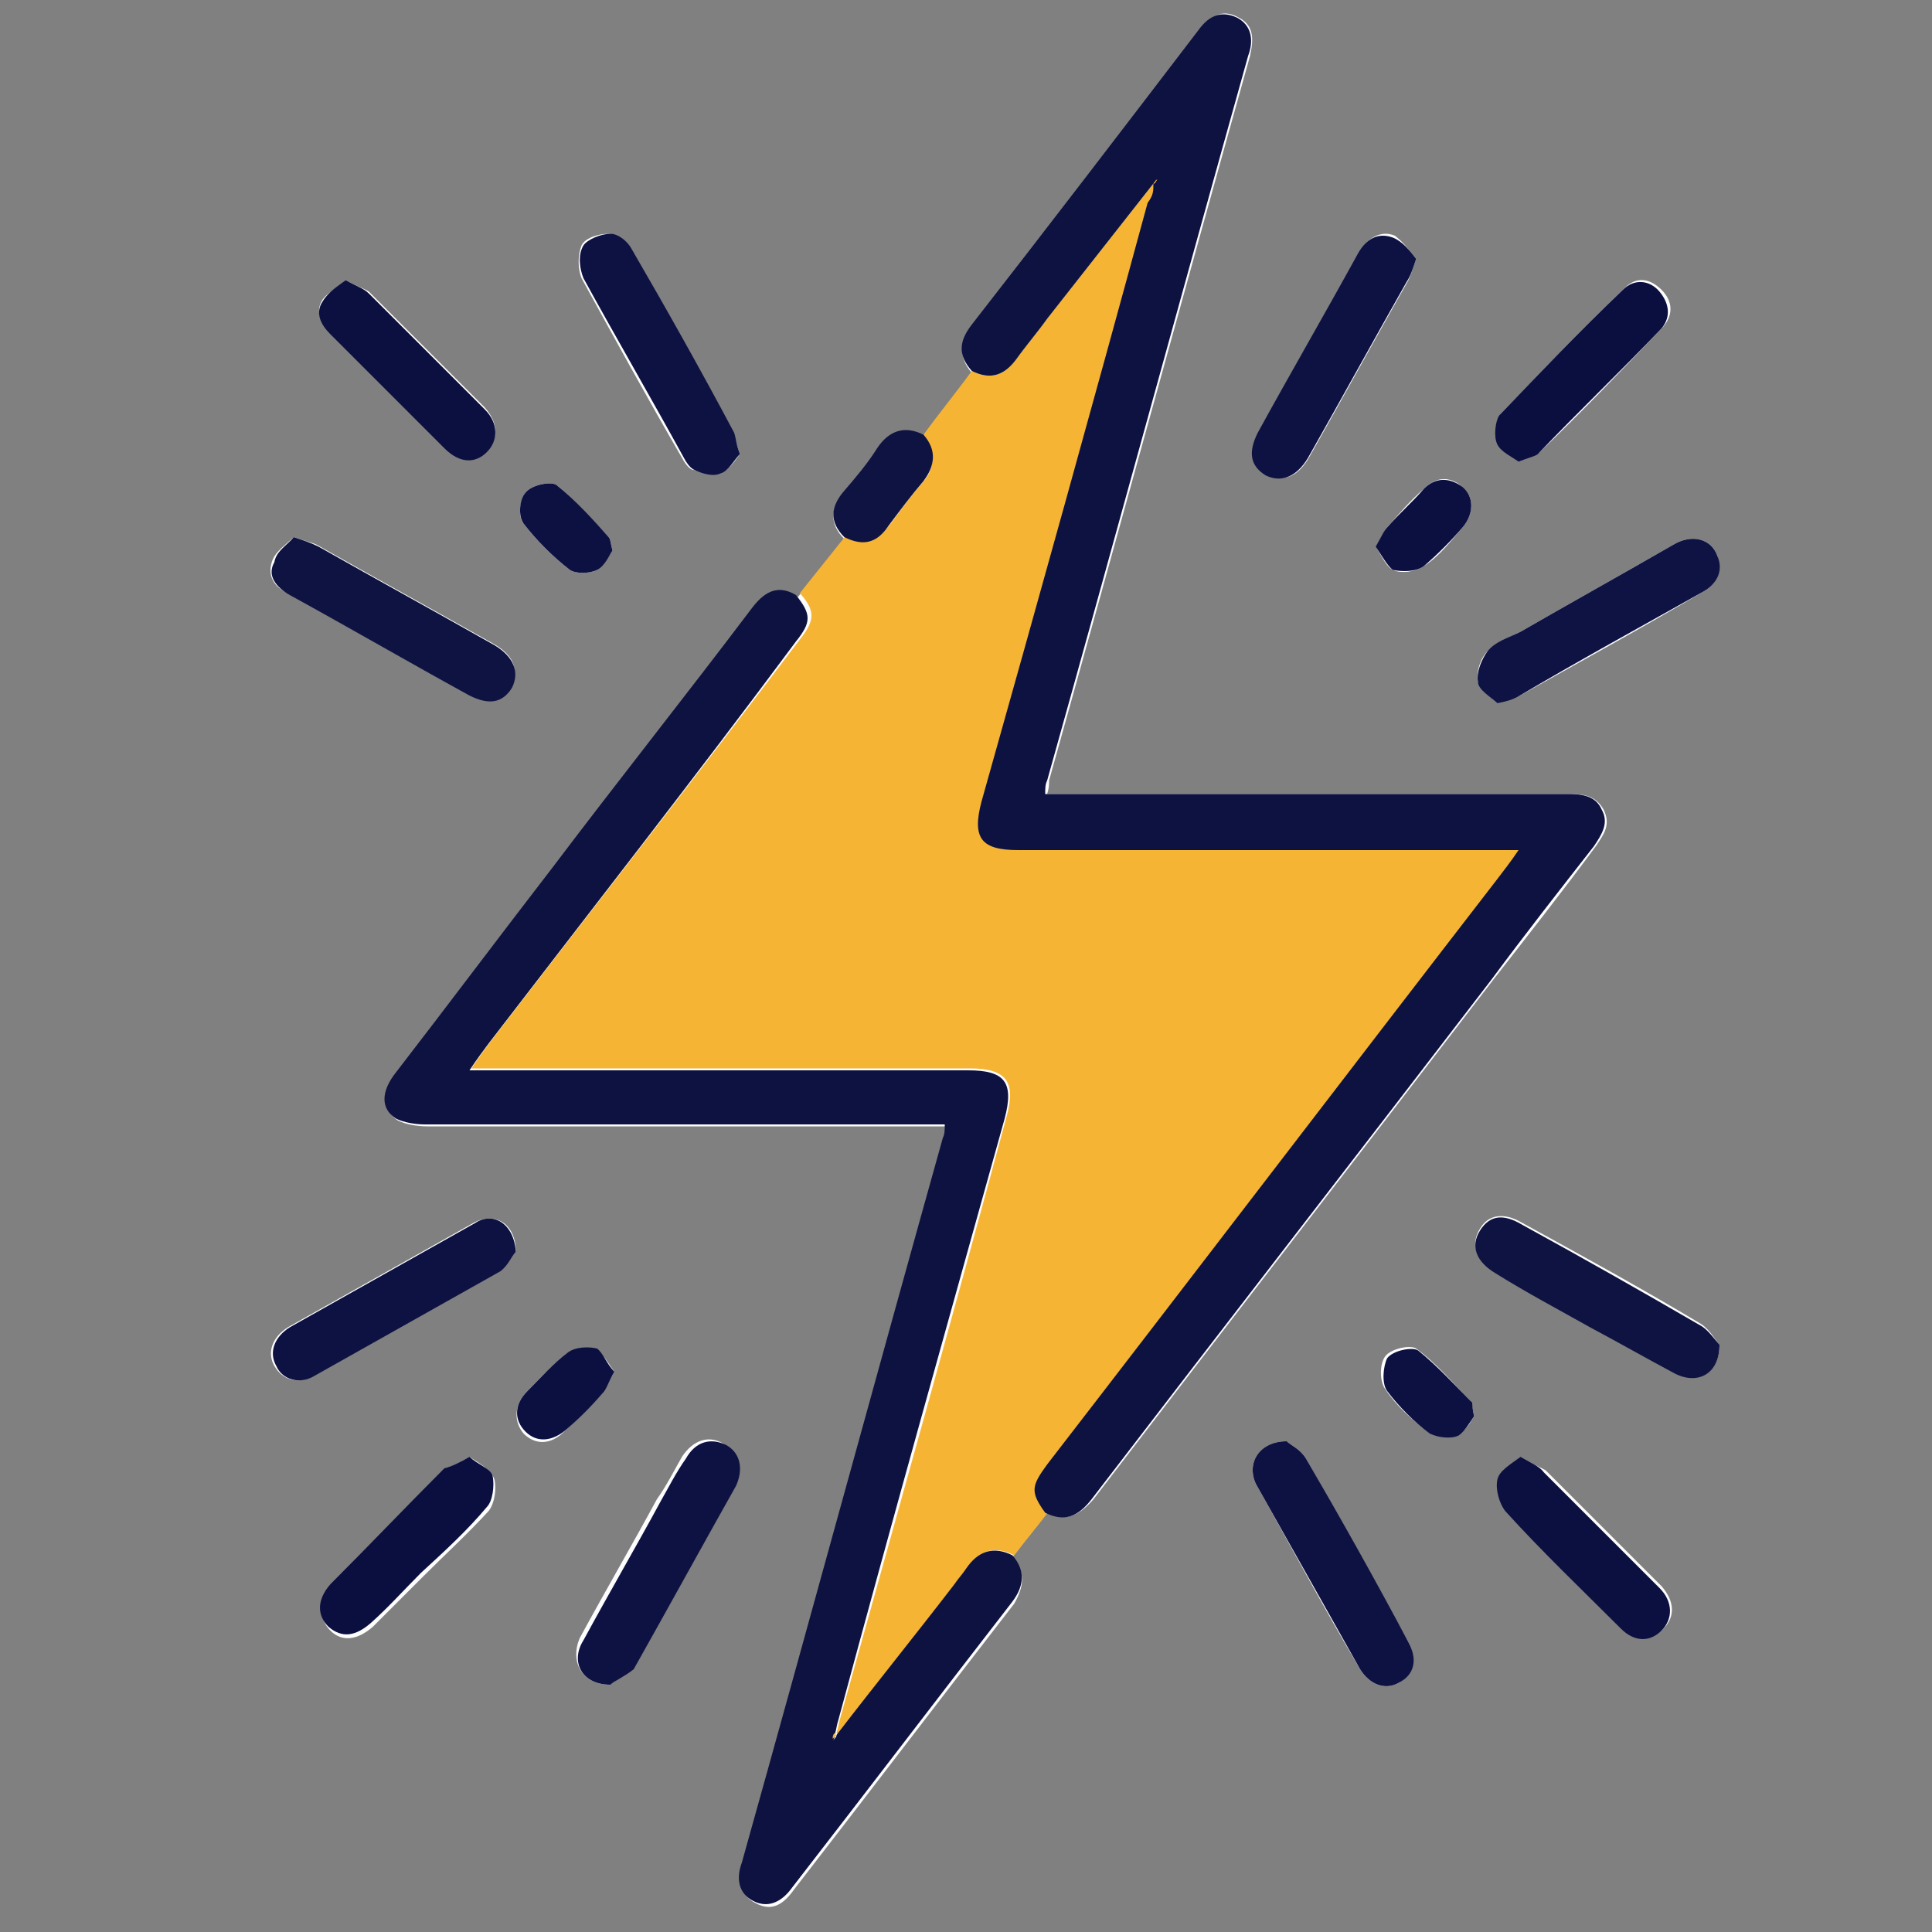 <?xml version="1.0" encoding="utf-8"?>
<!-- Generator: Adobe Illustrator 25.2.0, SVG Export Plug-In . SVG Version: 6.00 Build 0)  -->
<svg version="1.1" id="Layer_1" xmlns="http://www.w3.org/2000/svg" xmlns:xlink="http://www.w3.org/1999/xlink" x="0px" y="0px"
	 viewBox="0 0 100 100" style="enable-background:new 0 0 100 100;" xml:space="preserve">
<rect x="0" y="0" width="100" height="100" fill="#808080" stroke="none"/>
<style type="text/css">
	.st0{fill:#FDFDFE;}
	.st1{fill:#F5B434;}
	.st2{fill:#0D1241;}
	.st3{fill:#0E1241;}
	.st4{fill:#0E1343;}
	.st5{fill:#0E1342;}
	.st6{fill:#0D1242;}
	.st7{fill:#0E1242;}
	.st8{fill:#0B1040;}
	.st9{fill:#0A0F40;}
	.st10{fill:#0F1341;}
	.st11{fill:#0C1141;}
	.st12{fill:#0B1041;}
</style>
<g>
	<path class="st0" d="M52.4,80.6c0.6-0.8,1.2-1.5,1.8-2.3c1,0.5,1.7,0.1,2.4-0.7c6.9-9,13.8-17.9,20.7-26.9c1.8-2.3,3.6-4.6,5.3-6.9
		c0.4-0.6,0.8-1.1,0.4-1.9c-0.4-0.7-1-0.8-1.7-0.8c-0.2,0-0.4,0-0.6,0c-8.4,0-16.8,0-25.3,0c-0.4,0-0.7,0-1.2,0
		c0.1-0.3,0.1-0.5,0.1-0.7c3.5-12.5,6.9-25,10.4-37.5c0.2-0.9,0.2-1.6-0.6-2c-0.9-0.5-1.5,0-2,0.7c-3.9,5.1-7.8,10.2-11.8,15.3
		c-0.6,0.8-0.7,1.6,0,2.4c-0.8,1.1-1.7,2.2-2.5,3.3c-1-0.5-1.7-0.2-2.4,0.7c-0.5,0.8-1.1,1.5-1.7,2.2c-0.7,0.8-0.8,1.6,0,2.4
		c-0.8,1-1.6,2-2.4,3c-1-0.6-1.7-0.1-2.3,0.7c-3.4,4.5-6.9,9-10.3,13.4c-2.7,3.5-5.4,7.1-8.1,10.6c-0.8,1-0.8,1.9,0,2.4
		c0.4,0.2,1,0.3,1.5,0.3c8.6,0,17.1,0,25.7,0c0.4,0,0.7,0,1.2,0c-0.1,0.3-0.1,0.5-0.1,0.7c-3.5,12.5-6.9,25-10.4,37.5
		c-0.2,0.9-0.2,1.6,0.6,2c0.9,0.5,1.5,0,2-0.7c3.8-4.9,7.6-9.9,11.4-14.8C53,82.1,53.1,81.4,52.4,80.6z"/>
	<path class="st0" d="M77.5,36.4c0.5-0.2,0.8-0.2,1-0.3c3.2-1.8,6.5-3.6,9.7-5.5c0.7-0.4,0.9-1,0.7-1.8c-0.3-0.9-1.3-1.2-2.3-0.6
		c-2.6,1.5-5.3,3-7.9,4.5c-0.6,0.3-1.2,0.5-1.7,1c-0.4,0.4-0.6,1.1-0.5,1.6C76.6,35.7,77.2,36.1,77.5,36.4z"/>
	<path class="st0" d="M15.2,27.8c-0.4,0.4-0.9,0.7-1.1,1.2c-0.3,0.8,0.1,1.4,0.8,1.7c3.1,1.7,6.2,3.5,9.3,5.2c1,0.6,1.8,0.4,2.2-0.4
		c0.5-0.8,0.2-1.6-0.9-2.2c-3-1.7-6.1-3.4-9.1-5.1C16.2,28.1,15.8,28,15.2,27.8z"/>
	<path class="st0" d="M26.7,64.8c0-1.5-1.1-2.1-2.2-1.5c-3.2,1.8-6.4,3.6-9.6,5.4c-0.8,0.5-1.1,1.3-0.7,2c0.4,0.7,1.2,1,2,0.5
		c3.2-1.8,6.4-3.6,9.6-5.4C26.3,65.5,26.5,65,26.7,64.8z"/>
	<path class="st0" d="M89,69.6c-0.2-0.2-0.5-0.8-1-1.1c-3-1.8-6.1-3.5-9.2-5.2c-1-0.6-1.8-0.4-2.2,0.3c-0.5,0.8-0.2,1.6,0.8,2.2
		c1.6,0.9,3.3,1.8,4.9,2.8c1.5,0.8,2.9,1.7,4.4,2.4C87.8,71.7,89,71.1,89,69.6z"/>
	<path class="st0" d="M31.6,87.2c0.2-0.2,0.8-0.5,1-0.9c1.8-3.1,3.6-6.3,5.3-9.5c0.5-0.8,0.3-1.6-0.5-2.1c-0.7-0.4-1.5-0.2-2.1,0.7
		c-0.4,0.7-0.8,1.5-1.3,2.2c-1.3,2.4-2.7,4.8-4,7.2C29.5,86,30.1,87.2,31.6,87.2z"/>
	<path class="st0" d="M66.6,74.6c-1.4,0-2.1,1.1-1.6,2.2c1.8,3.2,3.5,6.4,5.4,9.6c0.5,0.8,1.3,1.1,2,0.7c0.7-0.4,1-1.2,0.5-2.1
		c-1.8-3.2-3.5-6.3-5.3-9.5C67.3,75,66.8,74.8,66.6,74.6z"/>
	<path class="st0" d="M38.3,23.5c-0.2-0.5-0.2-0.8-0.4-1.1c-1.8-3.2-3.5-6.3-5.3-9.5c-0.2-0.4-0.7-0.8-1.1-0.8
		c-0.5,0-1.2,0.2-1.4,0.6c-0.2,0.5-0.2,1.2,0,1.7c1.7,3.1,3.4,6.2,5.2,9.3c0.1,0.2,0.3,0.5,0.5,0.6c0.5,0.1,1,0.3,1.4,0.2
		C37.7,24.4,38,23.9,38.3,23.5z"/>
	<path class="st0" d="M73.3,13.4c-0.3-0.4-0.7-0.9-1.1-1.2c-0.7-0.3-1.4,0.1-1.8,0.8c-1.7,3.1-3.5,6.2-5.2,9.3
		c-0.6,1-0.4,1.8,0.4,2.2c0.8,0.5,1.6,0.2,2.2-0.9c1.7-3,3.4-6.1,5.1-9.1C73,14.3,73.1,14,73.3,13.4z"/>
	<path class="st0" d="M17.9,14.5c-0.4,0.4-0.9,0.6-1.2,1c-0.4,0.6-0.1,1.2,0.4,1.7c2,2,3.9,4,5.9,5.9c0.7,0.7,1.5,0.8,2.2,0.2
		c0.6-0.6,0.6-1.4-0.1-2.2c-2-2-4-4-6-6C18.8,14.9,18.4,14.8,17.9,14.5z"/>
	<path class="st0" d="M78.6,23.9c0.5-0.2,0.8-0.3,1.1-0.5c2.2-2.1,4.3-4.3,6.4-6.5c0.5-0.6,0.5-1.3-0.1-1.9
		c-0.6-0.6-1.3-0.7-1.9-0.1c-2.2,2.1-4.3,4.3-6.4,6.5c-0.3,0.3-0.3,1.1-0.1,1.5C77.7,23.3,78.3,23.6,78.6,23.9z"/>
	<path class="st0" d="M24.3,75.4c-0.5,0.3-0.9,0.5-1.2,0.8c-2,2-4,4-5.9,6c-0.7,0.7-0.7,1.6-0.1,2.2c0.6,0.6,1.4,0.5,2.2-0.2
		c0.9-0.9,1.7-1.7,2.6-2.6c1.1-1.1,2.3-2.2,3.4-3.4c0.3-0.4,0.4-1.1,0.3-1.6C25.4,76,24.7,75.7,24.3,75.4z"/>
	<path class="st0" d="M78.7,75.4c-0.4,0.4-1.1,0.7-1.1,1.1c-0.1,0.5,0,1.3,0.4,1.6c1.9,2.1,4,4.1,6,6.1c0.7,0.7,1.5,0.7,2.1,0.1
		c0.6-0.6,0.6-1.4-0.1-2.2c-2-2-4-4-6-6C79.6,75.9,79.2,75.7,78.7,75.4z"/>
	<path class="st0" d="M76.3,73.3c-0.1-0.4-0.1-0.7-0.2-0.8c-0.9-0.9-1.7-1.9-2.8-2.7c-0.3-0.2-1.3,0-1.6,0.4c-0.3,0.4-0.3,1.3,0,1.7
		c0.6,0.9,1.4,1.6,2.2,2.2c0.3,0.3,1.1,0.3,1.5,0.1C75.9,74.1,76.1,73.6,76.3,73.3z"/>
	<path class="st0" d="M31.7,28.5c-0.1-0.4-0.1-0.6-0.2-0.7c-0.9-0.9-1.7-1.9-2.7-2.7c-0.3-0.2-1.3,0-1.6,0.4
		c-0.3,0.3-0.4,1.3-0.1,1.6c0.7,0.9,1.5,1.7,2.4,2.4c0.3,0.2,1,0.2,1.4,0C31.2,29.3,31.5,28.8,31.7,28.5z"/>
	<path class="st0" d="M31.8,71c-0.3-0.4-0.6-1-1-1.1c-0.4-0.2-1.1-0.1-1.5,0.2c-0.8,0.6-1.4,1.3-2.1,2c-0.6,0.7-0.6,1.5-0.1,2.1
		c0.6,0.6,1.4,0.6,2.1-0.1c0.6-0.6,1.3-1.2,1.9-1.9C31.4,71.8,31.5,71.5,31.8,71z"/>
	<path class="st0" d="M71.2,28.3c0.3,0.4,0.5,1,0.9,1.2c0.4,0.2,1.2,0.1,1.6-0.2c0.8-0.5,1.4-1.3,2-2c0.6-0.7,0.6-1.6,0-2.1
		c-0.7-0.6-1.4-0.5-2,0.1c-0.7,0.6-1.3,1.3-1.9,2C71.6,27.5,71.5,27.9,71.2,28.3z"/>
	<path class="st1" d="M47.8,22.5c0.8-1.1,1.7-2.2,2.5-3.3c1,0.5,1.7,0.2,2.3-0.6c0.5-0.7,1.1-1.4,1.6-2.1c1.8-2.3,3.7-4.7,5.5-7
		c0,0,0.1,0.1,0.1,0.1c-0.1,0.3-0.1,0.5-0.2,0.8c-2.9,10.3-5.7,20.7-8.6,31c-0.5,1.8,0,2.5,1.9,2.5c8.2,0,16.4,0,24.6,0
		c0.4,0,0.7,0,1.3,0c-0.5,0.6-0.8,1.1-1.1,1.5c-7.8,10.1-15.5,20.2-23.3,30.3c-0.9,1.1-0.9,1.5-0.1,2.5c-0.6,0.8-1.2,1.5-1.8,2.3
		c-1-0.5-1.8-0.3-2.4,0.7c-0.2,0.3-0.4,0.5-0.6,0.8c-2,2.6-4.1,5.2-6.1,7.8c0,0-0.1-0.1-0.1-0.1c0.1-0.3,0.1-0.5,0.2-0.8
		c2.9-10.4,5.8-20.7,8.6-31.1c0.5-1.8,0-2.5-1.9-2.5c-8.2,0-16.4,0-24.5,0c-0.4,0-0.7,0-1.3,0c0.4-0.6,0.7-1,1-1.4
		c5.3-6.9,10.7-13.8,16-20.8c0.8-1,0.8-1.5,0-2.4c0.8-1,1.6-2,2.4-3c1,0.5,1.7,0.2,2.3-0.6c0.6-0.8,1.1-1.5,1.8-2.3
		C48.4,24.1,48.4,23.3,47.8,22.5z"/>
	<path class="st2" d="M59.7,9.5c-1.8,2.3-3.7,4.7-5.5,7c-0.5,0.7-1.1,1.4-1.6,2.1c-0.6,0.8-1.3,1.1-2.3,0.6c-0.7-0.8-0.7-1.5,0-2.4
		C54.2,11.8,58.1,6.7,62,1.6c0.5-0.7,1.1-1.1,2-0.7c0.8,0.4,0.9,1.2,0.6,2c-3.5,12.5-6.9,25-10.4,37.5c-0.1,0.2-0.1,0.4-0.1,0.7
		c0.4,0,0.8,0,1.2,0c8.4,0,16.8,0,25.3,0c0.2,0,0.4,0,0.6,0c0.7,0,1.4,0.1,1.7,0.8c0.4,0.7,0,1.3-0.4,1.9c-1.8,2.3-3.6,4.6-5.3,6.9
		c-6.9,9-13.8,17.9-20.7,26.9c-0.7,0.9-1.4,1.2-2.4,0.7c-0.8-1.1-0.7-1.4,0.1-2.5c7.8-10.1,15.5-20.2,23.3-30.3
		c0.3-0.4,0.7-0.9,1.1-1.5c-0.6,0-0.9,0-1.3,0c-8.2,0-16.4,0-24.6,0c-1.9,0-2.4-0.6-1.9-2.5c2.9-10.3,5.8-20.7,8.6-31
		C59.7,10.1,59.7,9.9,59.7,9.5c0.1,0,0.1-0.1,0.2-0.2C59.8,9.4,59.8,9.4,59.7,9.5z"/>
	<path class="st3" d="M43.3,89.8c2-2.6,4.1-5.2,6.1-7.8c0.2-0.3,0.4-0.5,0.6-0.8c0.6-0.9,1.4-1.2,2.4-0.7c0.7,0.8,0.6,1.6,0,2.4
		c-3.8,4.9-7.6,9.9-11.4,14.8c-0.5,0.7-1.2,1.1-2,0.7c-0.8-0.4-0.9-1.2-0.6-2c3.5-12.5,6.9-25,10.4-37.5c0.1-0.2,0.1-0.4,0.1-0.7
		c-0.4,0-0.8,0-1.2,0c-8.6,0-17.1,0-25.7,0c-0.5,0-1.1-0.1-1.5-0.3c-0.8-0.5-0.8-1.4,0-2.4c2.7-3.5,5.4-7.1,8.1-10.6
		c3.4-4.5,6.9-8.9,10.3-13.4c0.6-0.8,1.3-1.3,2.3-0.7c0.8,1,0.8,1.4,0,2.4C36,40.2,30.6,47.1,25.3,54c-0.3,0.4-0.6,0.8-1,1.4
		c0.6,0,0.9,0,1.3,0c8.2,0,16.4,0,24.5,0c1.9,0,2.4,0.6,1.9,2.5c-2.9,10.4-5.8,20.7-8.6,31.1c-0.1,0.3-0.1,0.5-0.2,0.8
		c0,0.1,0,0.2-0.1,0.3C43.2,90,43.3,89.9,43.3,89.8z"/>
	<path class="st4" d="M77.5,36.4c-0.3-0.3-1-0.7-1-1.1c-0.1-0.5,0.2-1.2,0.5-1.6c0.4-0.5,1.1-0.7,1.7-1c2.6-1.5,5.3-3,7.9-4.5
		c1-0.6,2-0.3,2.3,0.6c0.3,0.7,0,1.4-0.7,1.8c-3.2,1.8-6.5,3.6-9.7,5.5C78.3,36.2,78,36.3,77.5,36.4z"/>
	<path class="st5" d="M15.2,27.8c0.6,0.2,0.9,0.3,1.3,0.5c3,1.7,6.1,3.4,9.1,5.1c1,0.6,1.3,1.4,0.9,2.2c-0.5,0.8-1.2,0.9-2.2,0.4
		c-3.1-1.7-6.2-3.5-9.3-5.2c-0.7-0.4-1.2-1-0.8-1.7C14.3,28.5,14.9,28.2,15.2,27.8z"/>
	<path class="st6" d="M26.7,64.8c-0.2,0.2-0.4,0.7-0.8,1c-3.2,1.8-6.4,3.6-9.6,5.4c-0.8,0.5-1.7,0.2-2-0.5c-0.4-0.7-0.1-1.5,0.7-2
		c3.2-1.8,6.4-3.6,9.6-5.4C25.5,62.7,26.6,63.3,26.7,64.8z"/>
	<path class="st5" d="M89,69.6c0,1.5-1.1,2.1-2.3,1.5c-1.5-0.8-2.9-1.6-4.4-2.4c-1.6-0.9-3.3-1.8-4.9-2.8c-1-0.6-1.3-1.4-0.8-2.2
		c0.5-0.8,1.2-0.9,2.2-0.3c3.1,1.7,6.1,3.4,9.2,5.2C88.4,68.8,88.8,69.4,89,69.6z"/>
	<path class="st7" d="M31.6,87.2c-1.5,0-2.1-1.2-1.4-2.3c1.3-2.4,2.7-4.8,4-7.2c0.4-0.7,0.8-1.5,1.3-2.2c0.5-0.9,1.3-1.1,2.1-0.7
		c0.7,0.4,0.9,1.2,0.5,2.1c-1.8,3.2-3.5,6.3-5.3,9.5C32.3,86.8,31.8,87,31.6,87.2z"/>
	<path class="st7" d="M66.6,74.6c0.2,0.2,0.7,0.4,1,0.9c1.8,3.1,3.6,6.3,5.3,9.5c0.5,0.9,0.3,1.7-0.5,2.1c-0.7,0.4-1.5,0.1-2-0.7
		c-1.8-3.2-3.6-6.4-5.4-9.6C64.5,75.7,65.2,74.6,66.6,74.6z"/>
	<path class="st6" d="M38.3,23.5c-0.3,0.3-0.6,0.9-1,1c-0.4,0.2-1,0-1.4-0.2c-0.2-0.1-0.4-0.4-0.5-0.6c-1.7-3.1-3.5-6.2-5.2-9.3
		c-0.2-0.5-0.3-1.2,0-1.7c0.2-0.3,0.9-0.6,1.4-0.6c0.4,0,0.9,0.4,1.1,0.8c1.8,3.1,3.6,6.3,5.3,9.5C38.1,22.7,38.1,23,38.3,23.5z"/>
	<path class="st6" d="M73.3,13.4c-0.2,0.6-0.3,0.9-0.5,1.2c-1.7,3-3.4,6.1-5.1,9.1c-0.6,1-1.4,1.3-2.2,0.9c-0.8-0.5-0.9-1.2-0.4-2.2
		c1.7-3.1,3.5-6.2,5.2-9.3c0.4-0.7,1-1.1,1.8-0.8C72.6,12.5,73,13,73.3,13.4z"/>
	<path class="st8" d="M17.9,14.5c0.5,0.3,0.9,0.4,1.2,0.7c2,2,4,4,6,6c0.7,0.7,0.7,1.6,0.1,2.2c-0.6,0.6-1.4,0.6-2.2-0.2
		c-2-2-4-4-5.9-5.9c-0.5-0.5-0.8-1.1-0.4-1.7C17,15.1,17.5,14.8,17.9,14.5z"/>
	<path class="st9" d="M78.6,23.9c-0.4-0.3-0.9-0.5-1.1-0.9c-0.2-0.4-0.1-1.2,0.1-1.5c2.1-2.2,4.2-4.4,6.4-6.5
		c0.6-0.6,1.4-0.5,1.9,0.1c0.5,0.6,0.6,1.3,0.1,1.9c-2.1,2.2-4.3,4.3-6.4,6.5C79.5,23.6,79.1,23.7,78.6,23.9z"/>
	<path class="st9" d="M24.3,75.4c0.4,0.4,1.1,0.6,1.2,1c0.1,0.5,0,1.3-0.3,1.6c-1,1.2-2.2,2.3-3.4,3.4c-0.9,0.9-1.7,1.8-2.6,2.6
		c-0.8,0.7-1.5,0.8-2.2,0.2c-0.6-0.6-0.6-1.4,0.1-2.2c2-2,3.9-4,5.9-6C23.4,75.9,23.8,75.7,24.3,75.4z"/>
	<path class="st8" d="M78.7,75.4c0.5,0.3,1,0.5,1.2,0.8c2,2,4,4,6,6c0.7,0.7,0.7,1.6,0.1,2.2c-0.6,0.6-1.4,0.6-2.1-0.1
		c-2-2-4.1-4-6-6.1c-0.3-0.4-0.5-1.1-0.4-1.6C77.6,76.1,78.2,75.8,78.7,75.4z"/>
	<path class="st10" d="M47.8,22.5c0.7,0.8,0.6,1.6,0,2.4c-0.6,0.7-1.2,1.5-1.8,2.3c-0.6,0.9-1.3,1.1-2.3,0.6c-0.8-0.8-0.7-1.6,0-2.4
		c0.6-0.7,1.2-1.4,1.7-2.2C46,22.3,46.8,22,47.8,22.5z"/>
	<path class="st11" d="M76.3,73.3c-0.2,0.3-0.5,0.8-0.8,1c-0.4,0.2-1.1,0.1-1.5-0.1c-0.8-0.6-1.6-1.4-2.2-2.2
		c-0.3-0.4-0.2-1.3,0-1.7c0.3-0.4,1.3-0.6,1.6-0.4c1,0.8,1.9,1.8,2.8,2.7C76.2,72.6,76.2,72.9,76.3,73.3z"/>
	<path class="st11" d="M31.7,28.5c-0.2,0.3-0.4,0.8-0.8,1c-0.4,0.2-1.1,0.2-1.4,0c-0.9-0.7-1.7-1.5-2.4-2.4
		c-0.3-0.4-0.2-1.3,0.1-1.6c0.3-0.4,1.3-0.6,1.6-0.4c1,0.8,1.9,1.8,2.7,2.7C31.6,27.9,31.6,28.1,31.7,28.5z"/>
	<path class="st12" d="M31.8,71c-0.3,0.5-0.4,0.9-0.6,1.1c-0.6,0.7-1.2,1.3-1.9,1.9c-0.7,0.6-1.5,0.7-2.1,0.1
		c-0.6-0.6-0.6-1.4,0.1-2.1c0.7-0.7,1.3-1.4,2.1-2c0.4-0.3,1.1-0.3,1.5-0.2C31.2,70,31.4,70.6,31.8,71z"/>
	<path class="st12" d="M71.2,28.3c0.3-0.5,0.4-0.8,0.6-1c0.6-0.7,1.3-1.3,1.9-2c0.6-0.6,1.3-0.6,2-0.1c0.6,0.5,0.6,1.4,0,2.1
		c-0.6,0.7-1.3,1.4-2,2c-0.4,0.3-1.1,0.3-1.6,0.2C71.8,29.3,71.5,28.7,71.2,28.3z"/>
	<path class="st1" d="M59.7,9.5c0.1-0.1,0.1-0.2,0.2-0.2C59.8,9.4,59.8,9.5,59.7,9.5C59.8,9.6,59.7,9.5,59.7,9.5z"/>
	<path class="st1" d="M43.3,89.8c-0.1,0.1-0.1,0.1-0.2,0.2c0-0.1,0-0.2,0.1-0.3C43.2,89.8,43.3,89.8,43.3,89.8z"/>
</g>
</svg>
